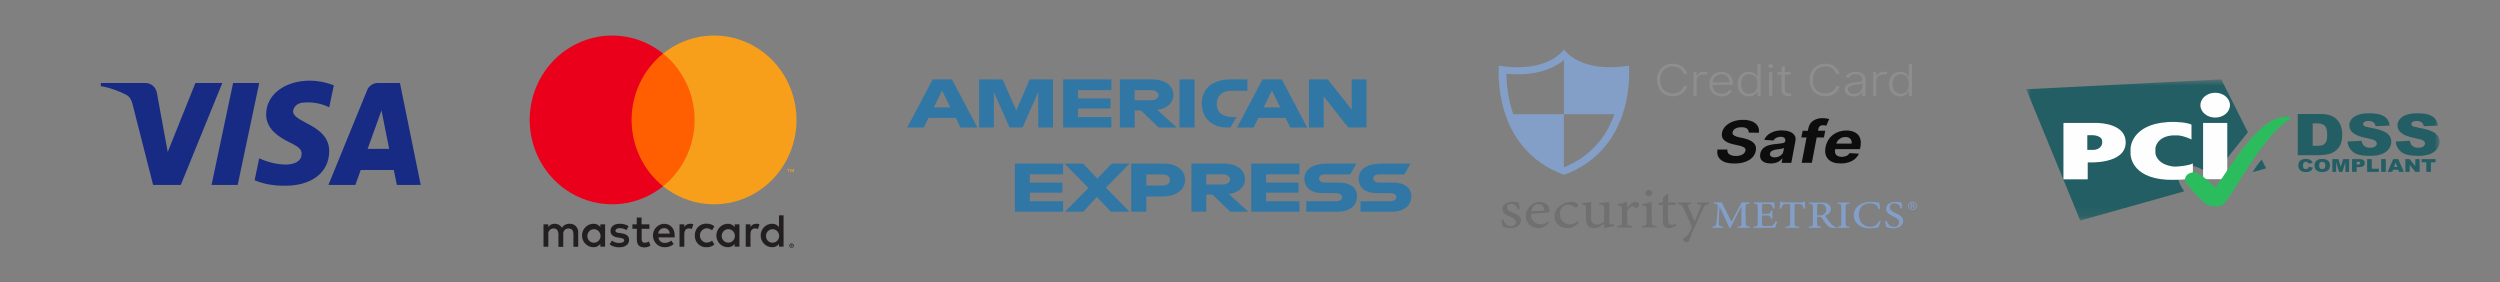 <svg width="248" height="28" viewBox="0 0 248 28" fill="none" xmlns="http://www.w3.org/2000/svg">
<rect x="0" y="0" width="248" height="28" fill="#808080" stroke="none"/>
<g clip-path="url(#clip0_87_121)">
<path d="M57.36 24.477V23.082C57.368 22.965 57.352 22.847 57.312 22.736C57.272 22.626 57.209 22.526 57.128 22.442C57.047 22.359 56.95 22.294 56.843 22.252C56.736 22.21 56.621 22.191 56.506 22.198C56.356 22.188 56.206 22.22 56.071 22.289C55.937 22.359 55.823 22.464 55.742 22.593C55.669 22.468 55.563 22.364 55.437 22.295C55.31 22.225 55.168 22.192 55.024 22.198C54.899 22.192 54.775 22.219 54.663 22.277C54.552 22.335 54.457 22.421 54.388 22.528V22.254H53.916V24.477H54.393V23.254C54.383 23.178 54.389 23.101 54.411 23.027C54.434 22.954 54.472 22.887 54.523 22.831C54.574 22.774 54.636 22.73 54.705 22.701C54.775 22.672 54.849 22.659 54.924 22.663C55.238 22.663 55.397 22.873 55.397 23.249V24.486H55.874V23.254C55.864 23.178 55.871 23.101 55.894 23.028C55.916 22.955 55.954 22.888 56.005 22.831C56.056 22.775 56.118 22.731 56.187 22.702C56.257 22.673 56.331 22.66 56.406 22.663C56.728 22.663 56.883 22.873 56.883 23.249V24.486L57.36 24.477ZM64.42 22.254H63.643V21.58H63.166V22.254H62.734V22.696H63.175V23.719C63.175 24.235 63.37 24.542 63.929 24.542C64.138 24.543 64.343 24.483 64.52 24.37L64.384 23.956C64.257 24.034 64.113 24.077 63.966 24.082C63.739 24.082 63.652 23.933 63.652 23.71V22.696H64.425L64.42 22.254ZM68.451 22.198C68.336 22.195 68.222 22.223 68.121 22.28C68.02 22.338 67.936 22.422 67.879 22.524V22.254H67.41V24.477H67.883V23.231C67.883 22.863 68.038 22.659 68.338 22.659C68.439 22.657 68.539 22.676 68.633 22.714L68.778 22.249C68.67 22.21 68.557 22.189 68.442 22.189L68.451 22.198ZM62.357 22.431C62.089 22.268 61.782 22.187 61.471 22.198C60.921 22.198 60.562 22.468 60.562 22.91C60.562 23.273 60.825 23.496 61.312 23.566L61.539 23.598C61.798 23.635 61.921 23.705 61.921 23.831C61.921 24.003 61.748 24.1 61.425 24.1C61.166 24.108 60.911 24.026 60.703 23.868L60.475 24.245C60.751 24.441 61.081 24.542 61.416 24.533C62.043 24.533 62.407 24.231 62.407 23.807C62.407 23.384 62.121 23.212 61.648 23.142L61.421 23.11C61.216 23.082 61.053 23.04 61.053 22.891C61.053 22.742 61.207 22.631 61.466 22.631C61.706 22.634 61.94 22.699 62.148 22.822L62.357 22.431ZM75.016 22.198C74.9 22.195 74.786 22.223 74.686 22.28C74.585 22.338 74.501 22.422 74.443 22.524V22.254H73.975V24.477H74.448V23.231C74.448 22.863 74.602 22.659 74.902 22.659C75.003 22.657 75.103 22.676 75.197 22.714L75.343 22.249C75.235 22.21 75.121 22.189 75.007 22.189L75.016 22.198ZM68.926 23.361C68.92 23.517 68.947 23.673 69.003 23.818C69.06 23.963 69.145 24.095 69.254 24.204C69.364 24.314 69.494 24.399 69.637 24.454C69.78 24.509 69.932 24.532 70.085 24.524C70.369 24.538 70.648 24.444 70.867 24.259L70.639 23.868C70.476 23.995 70.277 24.066 70.071 24.068C69.897 24.053 69.734 23.972 69.615 23.84C69.496 23.708 69.43 23.536 69.43 23.356C69.43 23.177 69.496 23.004 69.615 22.872C69.734 22.74 69.897 22.659 70.071 22.645C70.277 22.647 70.476 22.717 70.639 22.845L70.867 22.454C70.648 22.269 70.369 22.174 70.085 22.189C69.932 22.18 69.78 22.204 69.637 22.259C69.494 22.314 69.364 22.399 69.254 22.508C69.145 22.618 69.06 22.749 69.003 22.894C68.947 23.04 68.92 23.195 68.926 23.352V23.361ZM73.352 23.361V22.254H72.88V22.524C72.799 22.418 72.696 22.334 72.577 22.277C72.459 22.22 72.329 22.193 72.198 22.198C71.897 22.198 71.608 22.321 71.395 22.539C71.182 22.757 71.062 23.052 71.062 23.361C71.062 23.669 71.182 23.965 71.395 24.183C71.608 24.401 71.897 24.524 72.198 24.524C72.329 24.529 72.459 24.502 72.577 24.445C72.696 24.388 72.799 24.304 72.88 24.198V24.468H73.352V23.361ZM71.594 23.361C71.601 23.23 71.646 23.104 71.722 22.999C71.799 22.894 71.904 22.814 72.024 22.769C72.144 22.724 72.275 22.716 72.4 22.746C72.524 22.776 72.638 22.843 72.726 22.938C72.814 23.033 72.873 23.153 72.896 23.282C72.918 23.411 72.903 23.544 72.853 23.664C72.803 23.785 72.719 23.888 72.612 23.96C72.506 24.033 72.381 24.072 72.253 24.072C72.163 24.074 72.073 24.056 71.991 24.02C71.908 23.984 71.833 23.931 71.771 23.864C71.709 23.797 71.662 23.718 71.631 23.631C71.6 23.545 71.588 23.453 71.594 23.361ZM65.89 22.198C65.589 22.203 65.302 22.329 65.092 22.55C64.882 22.771 64.766 23.069 64.77 23.377C64.774 23.686 64.898 23.98 65.114 24.195C65.33 24.41 65.621 24.528 65.922 24.524C66.249 24.541 66.57 24.433 66.824 24.221L66.597 23.863C66.418 24.011 66.195 24.092 65.965 24.096C65.809 24.11 65.654 24.06 65.532 23.959C65.411 23.857 65.333 23.711 65.315 23.552H66.929C66.929 23.491 66.929 23.431 66.929 23.366C66.929 22.668 66.506 22.203 65.897 22.203L65.89 22.198ZM65.89 22.631C65.961 22.629 66.031 22.642 66.097 22.668C66.163 22.695 66.223 22.734 66.274 22.784C66.326 22.834 66.366 22.894 66.395 22.96C66.423 23.026 66.439 23.098 66.44 23.17H65.304C65.312 23.021 65.377 22.881 65.485 22.78C65.593 22.679 65.735 22.626 65.881 22.631H65.89ZM77.731 23.366V21.361H77.277V22.524C77.196 22.418 77.093 22.334 76.974 22.277C76.856 22.22 76.726 22.193 76.595 22.198C76.293 22.198 76.005 22.321 75.791 22.539C75.578 22.757 75.459 23.052 75.459 23.361C75.459 23.669 75.578 23.965 75.791 24.183C76.005 24.401 76.293 24.524 76.595 24.524C76.726 24.529 76.856 24.502 76.974 24.445C77.093 24.388 77.196 24.304 77.277 24.198V24.468H77.731V23.366ZM78.519 24.154C78.549 24.154 78.578 24.159 78.606 24.17C78.632 24.181 78.656 24.197 78.676 24.217C78.696 24.237 78.712 24.26 78.724 24.286C78.736 24.314 78.741 24.343 78.741 24.372C78.741 24.402 78.736 24.431 78.724 24.459C78.712 24.485 78.696 24.508 78.676 24.528C78.656 24.548 78.632 24.564 78.606 24.575C78.579 24.587 78.549 24.593 78.519 24.593C78.476 24.593 78.434 24.58 78.398 24.556C78.362 24.532 78.333 24.498 78.315 24.459C78.304 24.431 78.298 24.402 78.298 24.372C78.298 24.343 78.304 24.314 78.315 24.286C78.327 24.26 78.343 24.237 78.363 24.217C78.383 24.197 78.407 24.181 78.433 24.17C78.463 24.158 78.494 24.153 78.526 24.154H78.519ZM78.519 24.547C78.542 24.547 78.565 24.542 78.585 24.533C78.605 24.524 78.623 24.511 78.638 24.496C78.666 24.464 78.682 24.422 78.682 24.379C78.682 24.336 78.666 24.295 78.638 24.263C78.623 24.247 78.605 24.235 78.585 24.226C78.564 24.217 78.542 24.212 78.519 24.212C78.497 24.212 78.474 24.217 78.454 24.226C78.433 24.235 78.415 24.247 78.399 24.263C78.371 24.295 78.355 24.336 78.355 24.379C78.355 24.422 78.371 24.464 78.399 24.496C78.415 24.512 78.433 24.524 78.454 24.533C78.477 24.543 78.501 24.548 78.526 24.547H78.519ZM78.533 24.27C78.554 24.269 78.575 24.276 78.592 24.289C78.599 24.295 78.605 24.302 78.608 24.311C78.612 24.319 78.613 24.328 78.613 24.338C78.613 24.345 78.612 24.353 78.609 24.36C78.606 24.367 78.602 24.374 78.597 24.379C78.584 24.392 78.567 24.399 78.549 24.4L78.615 24.477H78.563L78.501 24.4H78.481V24.477H78.438V24.273L78.533 24.27ZM78.483 24.31V24.366H78.533C78.542 24.368 78.552 24.368 78.56 24.366C78.562 24.362 78.563 24.359 78.563 24.355C78.563 24.351 78.562 24.348 78.56 24.345C78.562 24.341 78.563 24.338 78.563 24.334C78.563 24.331 78.562 24.327 78.56 24.324C78.552 24.321 78.542 24.321 78.533 24.324L78.483 24.31ZM75.984 23.366C75.991 23.235 76.036 23.109 76.112 23.004C76.189 22.899 76.294 22.819 76.414 22.774C76.534 22.729 76.665 22.721 76.79 22.751C76.914 22.781 77.028 22.848 77.116 22.943C77.204 23.038 77.263 23.157 77.285 23.286C77.308 23.416 77.293 23.548 77.243 23.669C77.193 23.79 77.109 23.892 77.002 23.965C76.896 24.037 76.771 24.076 76.643 24.077C76.553 24.078 76.463 24.06 76.38 24.025C76.298 23.989 76.223 23.936 76.161 23.869C76.099 23.802 76.051 23.723 76.021 23.636C75.99 23.549 75.978 23.457 75.984 23.366ZM60.026 23.366V22.254H59.553V22.524C59.473 22.418 59.369 22.334 59.251 22.277C59.132 22.22 59.002 22.193 58.871 22.198C58.57 22.198 58.281 22.321 58.068 22.539C57.855 22.757 57.735 23.052 57.735 23.361C57.735 23.669 57.855 23.965 58.068 24.183C58.281 24.401 58.57 24.524 58.871 24.524C59.002 24.529 59.132 24.502 59.251 24.445C59.369 24.388 59.473 24.304 59.553 24.198V24.468H60.026V23.366ZM58.267 23.366C58.275 23.235 58.319 23.109 58.396 23.004C58.472 22.899 58.577 22.819 58.697 22.774C58.818 22.729 58.948 22.721 59.073 22.751C59.198 22.781 59.311 22.848 59.399 22.943C59.487 23.038 59.546 23.157 59.569 23.286C59.591 23.416 59.577 23.548 59.526 23.669C59.476 23.79 59.392 23.892 59.286 23.965C59.179 24.037 59.054 24.076 58.926 24.077C58.836 24.079 58.746 24.061 58.662 24.026C58.579 23.991 58.504 23.938 58.441 23.871C58.379 23.804 58.331 23.724 58.3 23.637C58.269 23.55 58.256 23.458 58.262 23.366H58.267Z" fill="#231F20"/>
<path d="M69.358 5.313H62.2V18.477H69.358V5.313Z" fill="#FF5F00"/>
<path d="M62.655 11.897C62.653 10.629 62.934 9.377 63.475 8.237C64.017 7.096 64.805 6.097 65.779 5.314C64.572 4.343 63.123 3.74 61.597 3.572C60.071 3.405 58.53 3.68 57.149 4.366C55.769 5.053 54.605 6.123 53.791 7.454C52.976 8.786 52.544 10.325 52.544 11.896C52.544 13.466 52.976 15.005 53.791 16.337C54.605 17.668 55.769 18.738 57.149 19.425C58.53 20.112 60.071 20.387 61.597 20.219C63.123 20.052 64.572 19.448 65.779 18.478C64.805 17.695 64.017 16.696 63.476 15.556C62.935 14.416 62.654 13.164 62.655 11.897Z" fill="#EB001B"/>
<path d="M79.015 11.897C79.015 13.467 78.583 15.007 77.769 16.338C76.954 17.67 75.79 18.74 74.409 19.426C73.029 20.113 71.487 20.388 69.961 20.22C68.435 20.052 66.986 19.448 65.779 18.477C66.753 17.694 67.54 16.695 68.082 15.554C68.623 14.414 68.905 13.163 68.905 11.895C68.905 10.628 68.623 9.377 68.082 8.236C67.54 7.096 66.753 6.097 65.779 5.313C66.986 4.343 68.435 3.739 69.961 3.571C71.487 3.403 73.029 3.678 74.409 4.365C75.79 5.051 76.954 6.121 77.769 7.453C78.583 8.784 79.015 10.323 79.015 11.894V11.897Z" fill="#F79E1B"/>
<path d="M78.233 17.082V16.812H78.34V16.757H78.069V16.812H78.185V17.082H78.233ZM78.758 17.082V16.757H78.676L78.581 16.989L78.485 16.757H78.412V17.082H78.472V16.838L78.56 17.049H78.621L78.71 16.838V17.084L78.758 17.082Z" fill="#F79E1B"/>
</g>
<g clip-path="url(#clip1_87_121)">
<mask id="mask0_87_121" style="mask-type:alpha" maskUnits="userSpaceOnUse" x="89" y="0" width="52" height="28">
<path d="M136 0H94C91.239 0 89 1.959 89 4.375V23.625C89 26.041 91.239 28 94 28H136C138.761 28 141 26.041 141 23.625V4.375C141 1.959 138.761 0 136 0Z" fill="white"/>
</mask>
<g mask="url(#mask0_87_121)">
<path d="M91.642 12.648H90.862H90L90.718 11.29L92.522 7.876L94.434 7.876L96.954 12.648H95.276L94.813 11.693H92.108L91.642 12.648ZM92.628 10.656H94.28L93.455 8.987L92.628 10.656ZM104.458 12.647V7.875H102.143L100.819 10.959L99.461 7.882L97.128 7.875V12.647H98.594V9.131L100.152 12.647H101.438L102.992 9.131V12.647H104.458ZM110.246 8.943V7.875H105.461V12.647H110.246V11.611H106.943V10.764H110.168V9.759H106.943V8.943H110.246ZM114.798 10.89L116.727 12.648H114.935L113.178 10.953H112.56V12.648H111.094V7.876L114.357 7.876C115.438 7.876 116.406 8.42 116.406 9.424C116.406 10.283 115.59 10.836 114.798 10.89ZM114.931 9.446C114.931 9.199 114.638 8.943 114.236 8.943H112.56V9.948H114.258C114.552 9.948 114.931 9.763 114.931 9.446ZM117.005 7.875V12.647H118.502V7.875H117.005ZM119.216 10.281C119.216 11.645 120.165 12.647 121.728 12.647H122.051L122.669 11.605H122.283C121.349 11.605 120.701 11.217 120.701 10.293C120.701 9.514 121.268 9.005 122.069 9.005H123.749V7.875H122.129C120.154 7.875 119.216 8.883 119.216 10.281ZM122.719 12.648L125.242 7.876L127.154 7.876L129.674 12.648H127.995L127.532 11.693H124.827L124.361 12.648H122.719ZM125.348 10.656H126.999L126.175 8.987L125.348 10.656ZM133.751 12.647H135.555V7.875H134.089V10.873L131.709 7.875H129.845V12.647H131.311V9.57L133.751 12.647ZM105.461 17.294V16.227H100.677V20.999H105.461V19.963H102.159V19.115H105.384V18.111H102.159V17.294H105.461ZM128.903 17.294V16.227H124.119V20.999H128.903V19.963H125.601V19.115H128.811V18.111H125.601V17.294H128.903ZM110.284 16.227L108.859 17.72L107.439 16.227H105.592L107.976 18.642L105.647 20.999H107.468L108.813 19.529L110.192 20.999H112.039L109.705 18.613L112.059 16.227H110.284ZM115.451 16.228C116.78 16.228 117.557 16.924 117.557 17.833C117.557 18.929 116.567 19.493 115.261 19.493H113.718V21H112.213V16.228H115.451ZM115.343 17.307H113.718V18.406H115.338C115.766 18.406 116.066 18.175 116.066 17.856C116.066 17.517 115.765 17.307 115.343 17.307ZM121.897 19.241L123.826 20.999H122.034L120.277 19.304H119.659V20.999H118.193V16.227H121.456C122.537 16.227 123.505 16.771 123.505 17.775C123.505 18.634 122.689 19.187 121.897 19.241ZM122.03 17.797C122.03 17.55 121.737 17.294 121.335 17.294H119.659V18.299H121.357C121.651 18.299 122.03 18.114 122.03 17.797ZM132.516 19.963H129.582V20.999H132.707C133.998 20.999 134.619 20.315 134.619 19.48C134.619 18.704 134.062 18.111 132.777 18.111H131.388C131.027 18.111 130.848 17.892 130.848 17.695C130.848 17.502 130.993 17.301 131.465 17.301H133.934L134.552 16.227H131.697C129.984 16.227 129.396 16.965 129.396 17.73C129.396 18.588 130.038 19.159 131.191 19.159H132.516C132.951 19.159 133.139 19.362 133.139 19.563C133.139 19.772 132.951 19.963 132.516 19.963ZM139.876 18.905C139.649 18.43 139.099 18.111 138.158 18.111H137.777H136.769C136.408 18.111 136.229 17.892 136.229 17.695C136.229 17.502 136.374 17.301 136.846 17.301H138.414H139.315L139.876 16.325L139.932 16.227H139.876H139.258H137.077C135.365 16.227 134.777 16.965 134.777 17.73C134.777 18.588 135.419 19.159 136.571 19.159H137.897C137.905 19.159 137.911 19.16 137.918 19.161C138.337 19.167 138.52 19.366 138.52 19.563C138.52 19.634 138.496 19.702 138.45 19.762C138.361 19.879 138.184 19.963 137.897 19.963H134.963V20.999H138.088C138.591 20.999 138.992 20.894 139.294 20.718C139.568 20.558 139.762 20.339 139.876 20.084C139.958 19.898 140 19.695 140 19.48C140 19.273 139.959 19.079 139.876 18.905Z" fill="#3077A5"/>
</g>
</g>
<path d="M150.577 20.766C150.458 20.435 150.291 20.209 149.904 20.209C149.683 20.201 149.507 20.354 149.498 20.548C149.498 20.556 149.498 20.572 149.498 20.58C149.498 20.822 149.683 20.935 150.052 21.081C150.605 21.315 150.882 21.484 150.882 21.855C150.882 22.372 150.338 22.638 149.83 22.638C149.563 22.638 149.295 22.582 149.065 22.477C149.037 22.316 148.973 22.001 148.945 21.815L149.129 21.783C149.249 22.146 149.471 22.437 149.923 22.437C150.162 22.445 150.365 22.291 150.375 22.081C150.375 22.073 150.375 22.065 150.375 22.057C150.375 21.807 150.199 21.67 149.858 21.525C149.406 21.331 149.037 21.153 149.037 20.742C149.037 20.33 149.434 20.015 150.042 20.015C150.255 20.023 150.458 20.048 150.66 20.088C150.679 20.225 150.725 20.58 150.753 20.718L150.577 20.766Z" fill="#707070"/>
<path d="M153.694 22.09C153.279 22.542 152.827 22.639 152.624 22.639C151.84 22.639 151.361 22.073 151.361 21.42C151.352 21.057 151.499 20.701 151.776 20.435C152.016 20.185 152.366 20.032 152.735 20.024C153.279 20.032 153.722 20.419 153.722 20.903C153.713 21.016 153.694 21.065 153.593 21.089C153.464 21.113 152.634 21.162 151.868 21.186C151.85 21.944 152.375 22.251 152.837 22.251C153.122 22.243 153.39 22.138 153.584 21.96L153.694 22.09ZM152.588 20.233C152.292 20.233 151.997 20.476 151.905 20.936C152.265 20.936 152.624 20.936 153.012 20.919C153.132 20.919 153.169 20.887 153.169 20.806C153.178 20.508 152.947 20.241 152.588 20.233Z" fill="#707070"/>
<path d="M156.62 22.065C156.334 22.396 155.9 22.638 155.513 22.638C154.692 22.638 154.203 22.057 154.203 21.452C154.203 21.008 154.424 20.637 154.858 20.346C155.135 20.152 155.485 20.039 155.845 20.023C156.057 20.015 156.269 20.064 156.444 20.177C156.509 20.209 156.555 20.273 156.546 20.338C156.537 20.459 156.444 20.556 156.315 20.596C156.288 20.596 156.26 20.588 156.195 20.54C156.02 20.395 155.79 20.306 155.541 20.306C155.116 20.306 154.738 20.62 154.738 21.21C154.729 21.992 155.347 22.259 155.725 22.259C155.993 22.259 156.214 22.194 156.509 21.944L156.62 22.065Z" fill="#707070"/>
<path d="M160.114 22.445C159.782 22.493 159.45 22.558 159.127 22.639V22.203C158.777 22.453 158.491 22.639 158.14 22.639C157.707 22.639 157.329 22.404 157.329 21.791V20.694C157.329 20.387 157.273 20.355 157.117 20.322L156.932 20.29V20.145C157.246 20.128 157.55 20.088 157.855 20.04C157.836 20.217 157.836 20.492 157.836 20.863V21.63C157.836 22.13 158.131 22.267 158.426 22.267C158.694 22.259 158.943 22.162 159.127 21.993V20.677C159.127 20.371 159.054 20.33 158.832 20.306L158.629 20.282V20.137C158.971 20.12 159.312 20.088 159.644 20.032V21.928C159.644 22.211 159.699 22.251 159.939 22.259L160.124 22.267L160.114 22.445Z" fill="#707070"/>
<path d="M161.933 22.573H160.448V22.412C160.854 22.38 160.891 22.347 160.891 21.984V20.814C160.891 20.443 160.863 20.427 160.494 20.386V20.241C160.808 20.201 161.112 20.12 161.407 20.007V20.628C161.628 20.338 161.905 20.023 162.228 20.023C162.468 20.023 162.606 20.152 162.606 20.297C162.597 20.427 162.514 20.548 162.385 20.612C162.329 20.644 162.265 20.644 162.219 20.604C162.117 20.515 162.043 20.459 161.933 20.459C161.794 20.459 161.555 20.636 161.416 20.919V21.984C161.416 22.355 161.453 22.388 161.942 22.42L161.933 22.573Z" fill="#707070"/>
<path d="M162.892 22.574V22.412C163.298 22.38 163.344 22.348 163.344 21.968V20.806C163.344 20.459 163.325 20.435 162.938 20.378V20.241C163.252 20.193 163.556 20.12 163.851 20.015V21.968C163.851 22.356 163.897 22.38 164.312 22.412V22.574H162.892ZM163.565 19.458C163.381 19.45 163.233 19.321 163.224 19.16C163.224 18.99 163.371 18.853 163.565 18.845H163.574C163.759 18.845 163.906 18.982 163.906 19.144V19.152C163.897 19.321 163.75 19.458 163.565 19.458Z" fill="#707070"/>
<path d="M165.872 22.566C165.789 22.606 165.696 22.63 165.595 22.638C165.18 22.638 164.958 22.42 164.958 21.968V20.322H164.516L164.488 20.249L164.663 20.088H164.958V19.612C165.078 19.499 165.272 19.353 165.392 19.241L165.493 19.248C165.484 19.483 165.475 19.813 165.475 20.088H166.213C166.268 20.16 166.25 20.265 166.176 20.322H165.475V21.767C165.475 22.227 165.678 22.307 165.853 22.307C165.992 22.299 166.121 22.275 166.25 22.218L166.305 22.364L165.872 22.566Z" fill="#707070"/>
<path d="M169.542 20.241C169.21 20.29 169.136 20.33 168.97 20.653C168.804 20.976 168.638 21.355 168.195 22.34C167.946 22.848 167.734 23.365 167.549 23.889C167.513 24.01 167.439 24.035 167.356 24.035C167.153 24.035 166.959 23.905 166.959 23.76C166.959 23.687 167.005 23.639 167.097 23.566C167.273 23.453 167.42 23.316 167.531 23.147C167.669 22.913 167.762 22.711 167.798 22.638C167.826 22.566 167.826 22.477 167.789 22.404C167.54 21.759 167.19 21.064 166.996 20.661C166.848 20.346 166.793 20.282 166.443 20.241V20.088H167.743V20.241C167.448 20.282 167.411 20.338 167.494 20.548L168.121 21.936C168.306 21.549 168.564 20.919 168.693 20.564C168.767 20.346 168.73 20.29 168.352 20.241V20.088H169.533L169.542 20.241Z" fill="#707070"/>
<path d="M173.472 13.155C173.491 13.002 173.426 12.856 173.297 12.759C173.177 12.662 172.993 12.622 172.744 12.622C172.532 12.614 172.319 12.662 172.144 12.759C172.006 12.832 171.914 12.961 171.877 13.098C171.831 13.227 171.895 13.373 172.034 13.445C172.19 13.534 172.366 13.591 172.541 13.623L172.956 13.712C173.205 13.76 173.436 13.841 173.657 13.954C173.841 14.051 173.998 14.188 174.1 14.357C174.201 14.543 174.22 14.753 174.173 14.955C174.109 15.326 173.869 15.665 173.509 15.875C173.14 16.101 172.661 16.222 172.061 16.222C171.462 16.222 171.019 16.109 170.724 15.867C170.419 15.633 170.299 15.286 170.373 14.834H171.36C171.333 15.043 171.397 15.205 171.554 15.31C171.738 15.423 171.96 15.479 172.19 15.471C172.421 15.479 172.642 15.431 172.845 15.326C173.002 15.245 173.113 15.108 173.15 14.947C173.186 14.818 173.122 14.688 173.002 14.616C172.827 14.519 172.633 14.454 172.43 14.422L171.923 14.309C171.535 14.22 171.24 14.091 171.037 13.905C170.834 13.72 170.761 13.478 170.825 13.163C170.871 12.913 171 12.679 171.194 12.493C171.397 12.299 171.646 12.146 171.932 12.049C172.246 11.936 172.569 11.888 172.91 11.888C173.223 11.88 173.537 11.936 173.823 12.049C174.054 12.146 174.247 12.299 174.367 12.501C174.487 12.711 174.524 12.945 174.469 13.171L173.472 13.155Z" fill="#0D0D0D"/>
<path d="M175.639 16.214C175.298 16.214 175.021 16.133 174.828 15.972C174.625 15.81 174.56 15.576 174.616 15.261C174.643 15.052 174.754 14.858 174.911 14.704C175.068 14.567 175.261 14.462 175.473 14.406C175.695 14.341 175.935 14.301 176.165 14.285C176.396 14.269 176.626 14.236 176.857 14.196C176.977 14.18 177.078 14.107 177.097 14.002V13.986C177.124 13.881 177.097 13.768 177.014 13.679C176.912 13.599 176.783 13.558 176.645 13.575C176.488 13.566 176.331 13.607 176.193 13.679C176.073 13.744 175.981 13.833 175.925 13.938L175.012 13.873C175.132 13.583 175.363 13.341 175.658 13.187C175.999 13.009 176.377 12.921 176.774 12.937C177.023 12.937 177.272 12.969 177.503 13.05C177.706 13.114 177.881 13.236 178.001 13.397C178.121 13.558 178.148 13.76 178.102 14.01L177.696 16.157H176.737L176.82 15.721H176.792C176.672 15.875 176.516 15.996 176.331 16.085C176.119 16.173 175.879 16.222 175.639 16.214ZM176.045 15.608C176.257 15.608 176.46 15.552 176.617 15.439C176.774 15.334 176.875 15.189 176.912 15.019L176.977 14.68C176.912 14.713 176.848 14.729 176.783 14.745C176.7 14.761 176.608 14.777 176.506 14.793L176.248 14.825C176.091 14.842 175.935 14.882 175.796 14.955C175.676 15.011 175.603 15.116 175.584 15.237C175.556 15.334 175.593 15.439 175.686 15.511C175.787 15.584 175.916 15.616 176.045 15.608Z" fill="#0D0D0D"/>
<path d="M181.063 12.977L180.934 13.639H180.215L179.735 16.149H178.73L179.209 13.639H178.693L178.822 12.977H179.338L179.384 12.752C179.449 12.405 179.606 12.146 179.864 11.977C180.122 11.807 180.436 11.719 180.768 11.719C180.906 11.719 181.045 11.727 181.183 11.751C181.275 11.767 181.367 11.783 181.46 11.807L181.165 12.469C181.118 12.453 181.072 12.445 181.026 12.437C180.971 12.429 180.916 12.421 180.851 12.421C180.731 12.413 180.62 12.445 180.528 12.509C180.454 12.582 180.408 12.663 180.39 12.76L180.353 12.97H181.063V12.977Z" fill="#0D0D0D"/>
<path d="M182.583 16.214C182.02 16.214 181.614 16.069 181.347 15.778C181.079 15.487 180.996 15.084 181.098 14.584C181.153 14.277 181.282 13.986 181.476 13.728C181.66 13.486 181.909 13.292 182.195 13.155C182.491 13.018 182.823 12.945 183.164 12.945C183.45 12.937 183.736 13.002 183.994 13.123C184.234 13.244 184.409 13.429 184.501 13.655C184.603 13.898 184.621 14.196 184.557 14.551L184.511 14.793H182.048V14.818C182.002 15.068 182.039 15.253 182.158 15.374C182.278 15.495 182.472 15.56 182.721 15.56C182.878 15.56 183.035 15.528 183.173 15.463C183.311 15.399 183.413 15.302 183.487 15.189L184.409 15.245C184.28 15.536 184.04 15.786 183.736 15.956C183.394 16.133 182.989 16.23 182.583 16.214ZM182.158 14.245H183.671C183.717 14.083 183.671 13.914 183.56 13.776C183.441 13.647 183.256 13.583 183.062 13.591C182.924 13.591 182.776 13.623 182.657 13.68C182.527 13.736 182.426 13.825 182.334 13.922C182.251 14.018 182.195 14.132 182.158 14.245Z" fill="#0D0D0D"/>
<path d="M167.355 7.352H167.023C166.995 7.215 166.922 7.077 166.82 6.965C166.719 6.852 166.59 6.755 166.442 6.69C166.073 6.537 165.649 6.561 165.307 6.747C165.114 6.86 164.957 7.013 164.855 7.199C164.736 7.433 164.68 7.683 164.689 7.933C164.68 8.183 164.736 8.441 164.855 8.667C164.948 8.853 165.104 9.015 165.307 9.119C165.649 9.305 166.073 9.321 166.442 9.176C166.59 9.111 166.719 9.023 166.82 8.91C166.922 8.797 166.986 8.667 167.023 8.522H167.355C167.318 8.708 167.235 8.885 167.106 9.047C166.977 9.2 166.811 9.329 166.617 9.418C166.138 9.62 165.584 9.596 165.132 9.353C164.892 9.216 164.699 9.023 164.579 8.789C164.44 8.522 164.376 8.232 164.376 7.933C164.367 7.634 164.431 7.344 164.579 7.077C164.699 6.843 164.892 6.65 165.132 6.513C165.584 6.27 166.147 6.246 166.617 6.448C166.811 6.537 166.977 6.666 167.106 6.819C167.226 6.981 167.318 7.158 167.355 7.352Z" fill="#8E8E8E"/>
<path d="M167.994 9.515V7.15H168.299V7.513H168.317C168.372 7.392 168.474 7.295 168.603 7.223C168.741 7.15 168.898 7.11 169.055 7.11C169.119 7.11 169.175 7.118 169.239 7.126C169.295 7.134 169.341 7.158 169.387 7.183L169.276 7.417C169.193 7.384 169.11 7.376 169.027 7.376C168.898 7.376 168.769 7.4 168.649 7.457C168.428 7.562 168.289 7.764 168.299 7.982V9.507H167.994V9.515Z" fill="#8E8E8E"/>
<path d="M170.796 9.564C170.565 9.572 170.335 9.515 170.141 9.41C169.957 9.305 169.809 9.16 169.717 8.983C169.615 8.781 169.56 8.571 169.569 8.353C169.56 8.135 169.615 7.917 169.717 7.715C169.809 7.538 169.947 7.393 170.132 7.28C170.316 7.175 170.528 7.118 170.75 7.118C170.944 7.118 171.137 7.159 171.303 7.239C171.488 7.328 171.626 7.457 171.728 7.619C171.847 7.82 171.903 8.046 171.894 8.272V8.409H169.883C169.874 8.644 169.966 8.878 170.141 9.063C170.307 9.225 170.547 9.313 170.796 9.305C170.962 9.313 171.128 9.273 171.266 9.192C171.377 9.128 171.469 9.031 171.525 8.918L171.82 8.999C171.746 9.16 171.626 9.289 171.46 9.386C171.276 9.515 171.036 9.572 170.796 9.564ZM169.883 8.175H171.571C171.571 8.03 171.534 7.893 171.469 7.764C171.405 7.643 171.303 7.546 171.183 7.473C171.054 7.401 170.907 7.36 170.759 7.368C170.602 7.368 170.455 7.409 170.326 7.481C170.196 7.554 170.095 7.659 170.021 7.772C169.938 7.893 169.892 8.03 169.883 8.175Z" fill="#8E8E8E"/>
<path d="M173.488 9.563C173.285 9.563 173.082 9.515 172.907 9.41C172.732 9.305 172.603 9.152 172.52 8.982C172.418 8.78 172.372 8.554 172.381 8.337C172.372 8.119 172.427 7.901 172.52 7.699C172.603 7.529 172.741 7.376 172.907 7.271C173.082 7.166 173.285 7.118 173.488 7.118C173.626 7.118 173.774 7.142 173.903 7.199C174.005 7.247 174.097 7.312 174.161 7.384C174.226 7.449 174.272 7.521 174.309 7.602H174.337V6.367H174.65V9.515H174.346V9.079H174.309C174.272 9.16 174.217 9.232 174.152 9.297C174.078 9.378 173.986 9.442 173.885 9.483C173.774 9.539 173.626 9.563 173.488 9.563ZM173.525 9.313C173.682 9.313 173.839 9.273 173.968 9.184C174.097 9.095 174.198 8.974 174.254 8.837C174.318 8.676 174.355 8.506 174.355 8.329C174.355 8.159 174.327 7.99 174.263 7.828C174.208 7.691 174.106 7.578 173.986 7.489C173.719 7.32 173.35 7.32 173.082 7.489C172.953 7.578 172.861 7.699 172.806 7.836C172.741 7.99 172.713 8.159 172.713 8.329C172.713 8.498 172.741 8.667 172.806 8.829C172.861 8.966 172.962 9.087 173.091 9.176C173.202 9.265 173.359 9.313 173.525 9.313Z" fill="#8E8E8E"/>
<path d="M175.647 6.747C175.582 6.747 175.527 6.731 175.481 6.691C175.435 6.658 175.407 6.602 175.407 6.553C175.407 6.497 175.435 6.449 175.481 6.416C175.527 6.376 175.582 6.36 175.647 6.36C175.712 6.36 175.767 6.376 175.813 6.416C175.859 6.449 175.887 6.505 175.887 6.553C175.887 6.61 175.859 6.658 175.813 6.691C175.776 6.731 175.712 6.747 175.647 6.747ZM175.49 9.515V7.151H175.804V9.515H175.49Z" fill="#8E8E8E"/>
<path d="M177.63 7.151V7.393H177.058V8.894C177.058 9.039 177.104 9.144 177.178 9.2C177.261 9.257 177.363 9.281 177.464 9.281C177.501 9.281 177.538 9.281 177.565 9.273C177.593 9.273 177.621 9.265 177.639 9.257L177.704 9.507C177.667 9.515 177.63 9.531 177.593 9.531C177.427 9.564 177.252 9.539 177.095 9.475C176.864 9.378 176.717 9.176 176.735 8.95V7.393H176.33V7.151H176.735V6.586H177.049V7.151H177.63Z" fill="#8E8E8E"/>
<path d="M182.493 7.352H182.161C182.134 7.215 182.06 7.078 181.958 6.965C181.857 6.852 181.728 6.755 181.58 6.69C181.211 6.537 180.787 6.561 180.446 6.747C180.252 6.86 180.095 7.013 179.994 7.199C179.874 7.433 179.818 7.683 179.828 7.933C179.818 8.183 179.874 8.442 179.994 8.668C180.086 8.853 180.243 9.015 180.446 9.12C180.787 9.305 181.211 9.321 181.58 9.176C181.728 9.112 181.857 9.023 181.958 8.91C182.06 8.797 182.124 8.668 182.161 8.522H182.493C182.456 8.708 182.373 8.886 182.244 9.047C182.115 9.2 181.949 9.329 181.755 9.418C181.276 9.62 180.722 9.596 180.27 9.354C180.031 9.216 179.837 9.023 179.717 8.789C179.579 8.522 179.514 8.232 179.514 7.933C179.505 7.635 179.569 7.344 179.717 7.078C179.837 6.844 180.031 6.65 180.27 6.513C180.722 6.271 181.285 6.246 181.755 6.448C181.949 6.537 182.115 6.666 182.244 6.828C182.373 6.981 182.456 7.158 182.493 7.352Z" fill="#8E8E8E"/>
<path d="M183.885 9.564C183.728 9.564 183.58 9.54 183.442 9.483C183.313 9.427 183.202 9.346 183.119 9.241C183.036 9.128 182.99 8.991 182.999 8.853C182.99 8.716 183.036 8.587 183.129 8.482C183.23 8.385 183.359 8.313 183.497 8.272C183.673 8.224 183.857 8.184 184.032 8.167C184.263 8.143 184.438 8.119 184.558 8.103C184.678 8.087 184.743 8.03 184.743 7.942V7.877C184.752 7.732 184.687 7.594 184.577 7.498C184.448 7.401 184.272 7.352 184.106 7.36C183.94 7.352 183.774 7.393 183.636 7.473C183.525 7.538 183.433 7.627 183.378 7.74L183.082 7.643C183.138 7.522 183.221 7.417 183.331 7.336C183.433 7.264 183.562 7.207 183.691 7.167C183.82 7.134 183.959 7.118 184.097 7.118C184.208 7.118 184.309 7.134 184.42 7.151C184.531 7.175 184.641 7.215 184.733 7.272C184.835 7.336 184.918 7.417 184.964 7.514C185.029 7.635 185.056 7.772 185.056 7.909V9.515H184.743V9.144H184.724C184.65 9.257 184.558 9.362 184.429 9.435C184.272 9.523 184.079 9.572 183.885 9.564ZM183.931 9.314C184.079 9.314 184.235 9.281 184.365 9.217C184.484 9.152 184.577 9.063 184.65 8.958C184.715 8.845 184.752 8.724 184.752 8.603V8.264C184.706 8.297 184.641 8.321 184.577 8.329C184.494 8.345 184.401 8.361 184.3 8.377L184.042 8.41C183.857 8.426 183.673 8.474 183.516 8.547C183.387 8.611 183.313 8.732 183.322 8.862C183.313 8.991 183.378 9.112 183.497 9.192C183.617 9.281 183.774 9.322 183.931 9.314Z" fill="#8E8E8E"/>
<path d="M185.823 9.515V7.15H186.127V7.514H186.145C186.201 7.393 186.302 7.296 186.431 7.223C186.57 7.15 186.727 7.11 186.883 7.11C186.948 7.11 187.003 7.118 187.068 7.126C187.123 7.134 187.169 7.159 187.215 7.183L187.105 7.417C187.022 7.385 186.939 7.376 186.856 7.376C186.727 7.376 186.597 7.401 186.477 7.457C186.256 7.562 186.118 7.764 186.127 7.982V9.507H185.823V9.515Z" fill="#8E8E8E"/>
<path d="M188.505 9.563C188.302 9.563 188.099 9.515 187.924 9.41C187.749 9.305 187.619 9.152 187.536 8.982C187.435 8.78 187.389 8.554 187.398 8.337C187.389 8.119 187.444 7.901 187.536 7.699C187.619 7.529 187.758 7.376 187.924 7.271C188.099 7.166 188.302 7.118 188.505 7.118C188.643 7.118 188.791 7.142 188.92 7.199C189.022 7.247 189.114 7.312 189.178 7.384C189.243 7.449 189.289 7.521 189.326 7.602H189.354V6.367H189.667V9.515H189.363V9.079H189.326C189.289 9.16 189.234 9.232 189.169 9.297C189.095 9.378 189.003 9.442 188.902 9.483C188.791 9.539 188.643 9.563 188.505 9.563ZM188.542 9.313C188.699 9.313 188.855 9.273 188.985 9.184C189.114 9.095 189.215 8.974 189.271 8.837C189.335 8.676 189.372 8.506 189.372 8.329C189.372 8.159 189.344 7.99 189.28 7.828C189.224 7.691 189.132 7.578 189.003 7.489C188.736 7.32 188.367 7.32 188.099 7.489C187.97 7.578 187.878 7.699 187.822 7.836C187.758 7.99 187.73 8.159 187.73 8.329C187.73 8.498 187.758 8.667 187.822 8.829C187.878 8.966 187.979 9.087 188.108 9.176C188.219 9.265 188.376 9.313 188.542 9.313Z" fill="#8E8E8E"/>
<path d="M161.59 6.513C160.972 6.618 160.335 6.674 159.708 6.674C156.452 6.674 155.225 5.036 155.142 4.915V4.907C155.142 4.907 155.142 4.907 155.142 4.915C155.059 5.036 153.832 6.674 150.576 6.674C149.94 6.674 149.313 6.618 148.695 6.513C148.695 6.513 147.874 14.673 155.151 17.344C162.41 14.673 161.59 6.513 161.59 6.513ZM155.133 16.593V11.331H150.124C150.06 11.154 150.005 10.976 149.949 10.799C149.617 9.661 149.442 8.482 149.442 7.312C149.82 7.352 150.198 7.369 150.567 7.369C152.947 7.369 154.386 6.578 155.142 5.964V11.331H160.151C159.256 13.849 157.568 15.617 155.133 16.593Z" fill="#839FC7"/>
<path d="M172.383 22.598V22.485C172.743 22.453 172.752 22.429 172.752 22.025V20.459C172.393 21.162 171.858 22.203 171.673 22.598H171.553C171.378 22.195 170.908 21.194 170.576 20.5C170.502 21.831 170.502 22.122 170.502 22.211C170.502 22.429 170.612 22.461 170.917 22.485V22.598H169.865V22.485C170.124 22.461 170.225 22.413 170.262 22.203C170.29 22.041 170.299 21.888 170.409 20.5C170.428 20.298 170.382 20.226 169.994 20.193V20.08H170.797L171.756 22.001L172.771 20.08H173.573V20.193C173.195 20.233 173.149 20.266 173.158 20.54L173.177 22.025C173.195 22.429 173.204 22.445 173.592 22.485V22.598H172.383Z" fill="#839FC7"/>
<path d="M176.294 21.977C176.266 22.074 176.146 22.485 176.1 22.598H173.924V22.485C174.339 22.453 174.366 22.421 174.366 22.106V20.581C174.366 20.241 174.32 20.217 173.988 20.193V20.08H175.362C175.787 20.08 175.953 20.072 176.008 20.072C176.008 20.161 176.027 20.459 176.045 20.669L175.907 20.685C175.879 20.581 175.824 20.476 175.768 20.379C175.694 20.258 175.602 20.233 175.344 20.233H174.947C174.809 20.233 174.8 20.241 174.8 20.363V21.21H175.279C175.593 21.21 175.621 21.154 175.676 20.887H175.824V21.694H175.676C175.621 21.412 175.584 21.371 175.27 21.371H174.791V22.122C174.791 22.396 174.874 22.429 175.104 22.429H175.501C175.768 22.429 175.814 22.396 175.916 22.291C176.017 22.178 176.1 22.057 176.165 21.928L176.294 21.977Z" fill="#839FC7"/>
<path d="M178.941 20.702C178.904 20.588 178.858 20.476 178.793 20.371C178.72 20.274 178.683 20.241 178.434 20.241H178.019V22.114C178.019 22.421 178.056 22.461 178.471 22.485V22.598H177.142V22.485C177.548 22.461 177.585 22.429 177.585 22.114V20.241H177.207C176.967 20.241 176.893 20.266 176.82 20.379C176.755 20.484 176.709 20.588 176.672 20.702H176.534C176.561 20.459 176.589 20.201 176.598 19.991H176.709C176.773 20.08 176.829 20.08 176.949 20.08H178.701C178.793 20.088 178.886 20.056 178.932 19.991H179.042C179.042 20.169 179.061 20.459 179.079 20.685L178.941 20.702Z" fill="#839FC7"/>
<path d="M182.084 22.63C182.029 22.63 181.983 22.63 181.927 22.622C181.558 22.606 181.392 22.525 181.208 22.299C181.042 22.098 180.885 21.855 180.747 21.654C180.664 21.533 180.608 21.508 180.396 21.508H180.258V22.106C180.258 22.428 180.304 22.453 180.654 22.485V22.598H179.437V22.485C179.796 22.453 179.833 22.436 179.833 22.106V20.572C179.833 20.249 179.787 20.233 179.437 20.201V20.088H180.59C180.922 20.088 181.143 20.12 181.318 20.225C181.512 20.338 181.632 20.532 181.623 20.742C181.623 21.073 181.374 21.282 181.051 21.404C181.125 21.524 181.318 21.783 181.448 21.952C181.549 22.09 181.669 22.227 181.798 22.348C181.881 22.436 181.992 22.493 182.112 22.525L182.084 22.63ZM180.442 21.371C180.664 21.371 180.811 21.339 180.922 21.258C181.088 21.145 181.171 20.968 181.162 20.782C181.162 20.37 180.857 20.217 180.534 20.217C180.451 20.209 180.378 20.225 180.304 20.257C180.267 20.282 180.258 20.322 180.258 20.419V21.363L180.442 21.371Z" fill="#839FC7"/>
<path d="M182.262 22.598V22.485C182.621 22.453 182.658 22.436 182.658 22.106V20.58C182.658 20.249 182.621 20.233 182.262 20.201V20.088H183.479V20.201C183.12 20.233 183.083 20.249 183.083 20.58V22.106C183.083 22.436 183.12 22.453 183.479 22.485V22.598H182.262Z" fill="#839FC7"/>
<path d="M186.559 21.969C186.494 22.17 186.411 22.364 186.319 22.558C186.051 22.614 185.784 22.646 185.507 22.655C184.428 22.655 183.893 22.025 183.893 21.363C183.893 20.572 184.585 20.023 185.59 20.023C185.876 20.032 186.153 20.064 186.429 20.112C186.448 20.29 186.476 20.532 186.512 20.718L186.365 20.742C186.273 20.476 186.162 20.322 185.941 20.241C185.793 20.193 185.645 20.169 185.489 20.169C184.778 20.169 184.4 20.645 184.4 21.274C184.4 22.017 184.843 22.493 185.535 22.493C185.968 22.493 186.199 22.316 186.429 21.92L186.559 21.969Z" fill="#839FC7"/>
<path d="M188.55 20.677C188.476 20.427 188.347 20.169 187.932 20.169C187.6 20.169 187.471 20.378 187.471 20.58C187.471 20.838 187.665 20.976 188.034 21.137C188.55 21.371 188.799 21.557 188.799 21.928C188.799 22.34 188.393 22.654 187.812 22.654C187.572 22.646 187.342 22.606 187.12 22.525C187.084 22.42 187.028 22.13 187 21.928L187.148 21.896C187.24 22.154 187.443 22.501 187.895 22.501C188.153 22.517 188.375 22.34 188.393 22.114C188.393 22.098 188.393 22.081 188.393 22.065C188.393 21.783 188.218 21.662 187.831 21.476C187.369 21.258 187.102 21.073 187.102 20.701C187.102 20.346 187.434 20.023 188.034 20.023C188.236 20.032 188.43 20.056 188.624 20.096C188.642 20.233 188.661 20.403 188.698 20.653L188.55 20.677Z" fill="#839FC7"/>
<path d="M189.28 20.419C189.28 20.362 189.289 20.306 189.317 20.258C189.335 20.209 189.372 20.169 189.409 20.128C189.446 20.088 189.492 20.064 189.548 20.04C189.658 19.999 189.778 19.999 189.889 20.04C189.944 20.056 189.99 20.088 190.027 20.128C190.064 20.169 190.101 20.209 190.119 20.258C190.138 20.306 190.156 20.362 190.156 20.419C190.156 20.475 190.147 20.532 190.119 20.58C190.101 20.629 190.064 20.669 190.027 20.709C189.99 20.75 189.944 20.774 189.889 20.798C189.778 20.839 189.658 20.839 189.548 20.798C189.492 20.774 189.446 20.75 189.409 20.709C189.372 20.669 189.335 20.629 189.317 20.58C189.289 20.532 189.28 20.475 189.28 20.419ZM189.354 20.419C189.354 20.467 189.363 20.508 189.382 20.556C189.4 20.596 189.428 20.629 189.465 20.661C189.501 20.693 189.538 20.718 189.584 20.734C189.677 20.766 189.778 20.766 189.861 20.734C189.907 20.718 189.944 20.693 189.981 20.661C190.018 20.629 190.036 20.596 190.055 20.556C190.073 20.516 190.083 20.467 190.083 20.419C190.083 20.37 190.073 20.33 190.055 20.282C190.036 20.241 190.009 20.201 189.981 20.177C189.944 20.144 189.907 20.12 189.861 20.104C189.769 20.072 189.667 20.072 189.584 20.104C189.538 20.12 189.501 20.144 189.465 20.177C189.428 20.209 189.4 20.241 189.382 20.282C189.363 20.33 189.354 20.378 189.354 20.419ZM189.723 20.459H189.631V20.645H189.538V20.185H189.714C189.769 20.185 189.815 20.193 189.861 20.217C189.898 20.241 189.917 20.282 189.917 20.322C189.917 20.37 189.88 20.411 189.833 20.427C189.861 20.435 189.88 20.451 189.898 20.467C189.907 20.492 189.917 20.508 189.917 20.532V20.564C189.917 20.588 189.917 20.613 189.926 20.637V20.645H189.833C189.824 20.629 189.824 20.621 189.824 20.605C189.824 20.588 189.824 20.572 189.824 20.564V20.532C189.824 20.508 189.815 20.492 189.806 20.475C189.778 20.467 189.75 20.459 189.723 20.459ZM189.631 20.387H189.732C189.75 20.387 189.778 20.378 189.797 20.37C189.815 20.362 189.824 20.346 189.824 20.322C189.824 20.298 189.815 20.282 189.797 20.265C189.769 20.258 189.741 20.249 189.714 20.249H189.631V20.387Z" fill="#839FC7"/>
<g clip-path="url(#clip2_87_121)">
<mask id="mask1_87_121" style="mask-type:luminance" maskUnits="userSpaceOnUse" x="201" y="7" width="41" height="15">
<path d="M242 7.875H201V21.875H242V7.875Z" fill="white"/>
</mask>
<g mask="url(#mask1_87_121)">
<path d="M229.032 16.532L229.433 16.635C229.41 16.722 229.367 16.804 229.305 16.875C229.249 16.938 229.175 16.988 229.089 17.02C229.004 17.053 228.896 17.069 228.763 17.069C228.602 17.069 228.471 17.05 228.369 17.01C228.267 16.97 228.179 16.9 228.105 16.8C228.031 16.699 227.994 16.57 227.994 16.414C227.994 16.205 228.059 16.045 228.189 15.933C228.319 15.821 228.504 15.764 228.742 15.764C228.928 15.764 229.074 15.797 229.18 15.861C229.287 15.925 229.366 16.024 229.418 16.157L229.015 16.233C229.006 16.203 228.991 16.175 228.971 16.149C228.946 16.12 228.913 16.096 228.875 16.08C228.837 16.064 228.795 16.056 228.753 16.056C228.705 16.055 228.659 16.064 228.617 16.082C228.575 16.101 228.54 16.129 228.515 16.163C228.473 16.216 228.452 16.298 228.452 16.412C228.452 16.551 228.477 16.648 228.527 16.7C228.553 16.726 228.585 16.746 228.621 16.759C228.658 16.773 228.697 16.779 228.737 16.777C228.824 16.777 228.89 16.756 228.934 16.714C228.979 16.672 229.012 16.612 229.032 16.532ZM229.598 16.418C229.598 16.212 229.665 16.051 229.8 15.937C229.934 15.822 230.121 15.764 230.361 15.764C230.608 15.764 230.797 15.821 230.93 15.934C231.063 16.047 231.13 16.204 231.13 16.407C231.13 16.555 231.101 16.676 231.042 16.77C230.984 16.864 230.9 16.938 230.79 16.99C230.681 17.043 230.543 17.069 230.379 17.069C230.213 17.069 230.075 17.046 229.965 17.001C229.854 16.953 229.761 16.878 229.7 16.786C229.632 16.688 229.598 16.565 229.598 16.418ZM230.055 16.419C230.055 16.547 230.083 16.638 230.138 16.693C230.166 16.721 230.2 16.743 230.24 16.757C230.279 16.772 230.322 16.779 230.364 16.777C230.463 16.777 230.538 16.75 230.593 16.695C230.646 16.641 230.673 16.543 230.673 16.402C230.673 16.283 230.645 16.197 230.588 16.142C230.56 16.115 230.525 16.093 230.485 16.079C230.446 16.065 230.403 16.058 230.36 16.06C230.318 16.058 230.277 16.065 230.238 16.08C230.2 16.094 230.166 16.116 230.138 16.143C230.083 16.199 230.055 16.291 230.055 16.419ZM231.371 15.786H231.972L232.204 16.553L232.435 15.786H233.034V17.047H232.661V16.086L232.371 17.047H232.034L231.745 16.086V17.047H231.371L231.371 15.786ZM233.324 15.786H234.084C234.25 15.786 234.373 15.82 234.455 15.887C234.538 15.954 234.579 16.049 234.579 16.173C234.579 16.301 234.534 16.4 234.444 16.472C234.354 16.543 234.218 16.579 234.033 16.579H233.783V17.047H233.324V15.786ZM233.783 16.324H233.896C233.984 16.324 234.045 16.311 234.081 16.285C234.098 16.273 234.112 16.257 234.121 16.24C234.13 16.223 234.135 16.203 234.134 16.184C234.135 16.166 234.131 16.147 234.123 16.13C234.115 16.113 234.103 16.097 234.088 16.084C234.057 16.056 233.999 16.042 233.914 16.042H233.783V16.324ZM234.819 15.786H235.276V16.736H235.989V17.047H234.819V15.786ZM236.215 15.786H236.673V17.047H236.215V15.786ZM237.912 16.839H237.391L237.32 17.047H236.853L237.408 15.786H237.906L238.462 17.047H237.984L237.912 16.839ZM237.816 16.566L237.653 16.113L237.49 16.566H237.816ZM238.612 15.786H239.039L239.596 16.484V15.786H240.026V17.047H239.596L239.042 16.355V17.047H238.612V15.786ZM240.226 15.786H241.615V16.098H241.149V17.047H240.692V16.098H240.226V15.786Z" fill="#225E63"/>
<path fill-rule="evenodd" clip-rule="evenodd" d="M223.45 17.08L224.797 16.702L224.361 15.836C224.037 16.193 223.717 16.654 223.45 17.08ZM222.991 13.118L220.348 7.875L201 8.853L206.36 21.875L216.679 18.979C216.025 18.14 215.782 17.141 216.541 16.653C217.39 16.107 218.667 16.739 219.488 17.637C220.275 16.459 222.485 13.738 222.991 13.118Z" fill="#225E63"/>
<path fill-rule="evenodd" clip-rule="evenodd" d="M219.746 11.664C220.557 11.664 221.213 11.112 221.213 10.432C221.213 9.753 220.557 9.201 219.746 9.201C218.936 9.201 218.28 9.753 218.28 10.433C218.28 11.112 218.936 11.664 219.746 11.664ZM218.547 12.198H220.946V17.776H218.546L218.547 12.198ZM217.364 13.826C217.381 13.835 217.395 13.827 217.395 13.81V12.397C217.394 12.387 217.391 12.378 217.386 12.37C217.38 12.361 217.373 12.354 217.363 12.349C217.363 12.349 217.049 12.166 216.088 12.116C216.037 12.09 215.201 12.087 214.969 12.116C211.479 12.365 211.35 14.613 211.35 14.715V15.261C211.35 15.329 211.35 17.627 214.969 17.83C215.322 17.854 216.015 17.83 216.088 17.83C216.921 17.83 217.499 17.607 217.499 17.607C217.509 17.603 217.517 17.596 217.523 17.589C217.529 17.581 217.532 17.572 217.532 17.563V16.239C217.532 16.221 217.519 16.215 217.501 16.224C217.501 16.224 217.243 16.41 216.104 16.509C215.781 16.541 215.628 16.526 215.511 16.509C213.896 16.267 213.819 15.213 213.819 15.213C213.816 15.192 213.815 15.171 213.815 15.149V14.746C213.815 14.728 213.817 14.7 213.819 14.682C213.819 14.682 213.929 13.553 215.511 13.434H216.104C216.803 13.518 217.364 13.826 217.364 13.826ZM204.693 17.755C204.693 17.773 204.709 17.787 204.729 17.787H207.067C207.076 17.787 207.085 17.783 207.092 17.777C207.099 17.771 207.102 17.763 207.102 17.755V16.136C207.102 16.118 207.119 16.105 207.138 16.106C207.138 16.106 210.87 16.346 210.87 14.116C210.87 12.356 208.529 12.163 207.758 12.196H204.729C204.72 12.196 204.71 12.199 204.704 12.205C204.697 12.211 204.693 12.219 204.693 12.227L204.693 17.755ZM207.061 14.869V13.411H207.633C207.633 13.411 208.465 13.444 208.53 13.948C208.545 13.987 208.541 14.234 208.53 14.248C208.422 14.841 207.7 14.87 207.7 14.87L207.061 14.869Z" fill="#FEFEFE"/>
<path fill-rule="evenodd" clip-rule="evenodd" d="M219.813 20.47C220.007 20.47 220.157 20.47 220.403 20.372C221.256 19.973 224.123 13.738 227.148 11.82C227.17 11.806 227.189 11.79 227.205 11.771C227.226 11.746 227.226 11.72 227.226 11.72C227.226 11.72 227.226 11.592 226.778 11.592C224.085 11.527 221.285 16.552 219.813 18.541C219.795 18.563 219.693 18.541 219.693 18.541C219.693 18.541 218.707 17.505 217.849 17.107C217.78 17.084 217.706 17.074 217.632 17.079C217.565 17.079 217.166 17.15 216.981 17.325C216.761 17.531 216.766 17.647 216.767 17.898C216.767 17.918 216.782 18 216.81 18.043C217.019 18.369 217.976 19.541 218.76 20.187C218.882 20.264 219.067 20.47 219.813 20.47Z" fill="#2BBC5D"/>
<path d="M227.936 11.306H230.136C230.57 11.306 230.919 11.356 231.185 11.457C231.453 11.557 231.674 11.701 231.849 11.889C232.023 12.076 232.149 12.295 232.228 12.544C232.307 12.793 232.346 13.057 232.346 13.336C232.346 13.772 232.287 14.112 232.169 14.353C232.062 14.583 231.897 14.789 231.685 14.958C231.478 15.12 231.256 15.228 231.019 15.282C230.694 15.356 230.4 15.393 230.136 15.393H227.936V11.306ZM229.417 12.232V14.465H229.78C230.089 14.465 230.309 14.436 230.44 14.379C230.571 14.319 230.673 14.217 230.747 14.072C230.821 13.925 230.858 13.688 230.858 13.361C230.858 12.928 230.775 12.631 230.61 12.472C230.444 12.312 230.169 12.232 229.786 12.232H229.417ZM232.869 14.041L234.278 13.966C234.309 14.161 234.37 14.31 234.464 14.412C234.617 14.577 234.835 14.66 235.118 14.66C235.33 14.66 235.492 14.618 235.605 14.534C235.721 14.449 235.778 14.35 235.778 14.239C235.778 14.133 235.724 14.038 235.615 13.955C235.506 13.871 235.253 13.792 234.857 13.718C234.207 13.593 233.744 13.428 233.467 13.221C233.188 13.015 233.049 12.752 233.049 12.433C233.049 12.222 233.119 12.024 233.261 11.839C233.405 11.651 233.62 11.504 233.905 11.398C234.193 11.29 234.586 11.237 235.086 11.237C235.698 11.237 236.164 11.334 236.484 11.53C236.807 11.723 236.999 12.031 237.06 12.455L235.664 12.524C235.627 12.34 235.548 12.207 235.429 12.123C235.311 12.04 235.147 11.998 234.938 11.998C234.766 11.998 234.636 12.029 234.549 12.092C234.508 12.119 234.475 12.153 234.453 12.192C234.43 12.231 234.418 12.274 234.418 12.318C234.418 12.383 234.455 12.442 234.526 12.494C234.596 12.548 234.761 12.598 235.023 12.644C235.67 12.763 236.134 12.884 236.413 13.007C236.694 13.127 236.897 13.278 237.024 13.459C237.152 13.639 237.217 13.84 237.217 14.063C237.218 14.321 237.129 14.573 236.962 14.788C236.792 15.009 236.554 15.178 236.249 15.293C235.944 15.406 235.559 15.463 235.095 15.463C234.28 15.463 233.716 15.329 233.402 15.061C233.088 14.794 232.91 14.454 232.869 14.041ZM237.652 14.041L239.061 13.966C239.091 14.161 239.154 14.31 239.247 14.412C239.4 14.577 239.618 14.66 239.901 14.66C240.112 14.66 240.275 14.618 240.388 14.534C240.504 14.449 240.562 14.35 240.562 14.239C240.562 14.133 240.507 14.038 240.398 13.955C240.289 13.871 240.036 13.792 239.639 13.718C238.99 13.593 238.527 13.428 238.25 13.221C237.971 13.015 237.832 12.752 237.832 12.433C237.832 12.222 237.902 12.024 238.044 11.839C238.188 11.651 238.403 11.504 238.688 11.398C238.976 11.29 239.369 11.237 239.868 11.237C240.481 11.237 240.947 11.334 241.267 11.53C241.59 11.723 241.782 12.031 241.843 12.455L240.447 12.524C240.41 12.34 240.332 12.207 240.211 12.123C240.094 12.04 239.93 11.998 239.721 11.998C239.549 11.998 239.42 12.029 239.332 12.092C239.292 12.119 239.259 12.153 239.236 12.192C239.213 12.231 239.201 12.274 239.202 12.318C239.202 12.383 239.237 12.442 239.309 12.494C239.379 12.548 239.545 12.598 239.806 12.644C240.454 12.763 240.916 12.884 241.196 13.007C241.477 13.127 241.681 13.278 241.807 13.459C241.936 13.639 242 13.84 242 14.063C242.001 14.321 241.913 14.573 241.745 14.788C241.575 15.009 241.338 15.178 241.032 15.293C240.727 15.406 240.342 15.463 239.878 15.463C239.063 15.463 238.499 15.329 238.185 15.061C237.871 14.794 237.693 14.454 237.652 14.041Z" fill="#225E63"/>
</g>
</g>
<path fill-rule="evenodd" clip-rule="evenodd" d="M17.934 18.344H15.188L13.128 10.257C13.031 9.884 12.823 9.556 12.518 9.401C11.756 9.011 10.916 8.701 10.001 8.545V8.233H14.425C15.035 8.233 15.493 8.701 15.569 9.244L16.638 15.078L19.383 8.233H22.053L17.934 18.344ZM23.579 18.344H20.986L23.122 8.233H25.715L23.579 18.344ZM29.071 11.034C29.147 10.49 29.605 10.178 30.139 10.178C30.979 10.1 31.893 10.257 32.657 10.645L33.115 8.468C32.351 8.156 31.512 8 30.75 8C28.233 8 26.401 9.4 26.401 11.344C26.401 12.823 27.698 13.6 28.614 14.067C29.605 14.534 29.987 14.845 29.91 15.311C29.91 16.011 29.147 16.322 28.385 16.322C27.469 16.322 26.553 16.089 25.715 15.7L25.257 17.878C26.173 18.266 27.164 18.422 28.08 18.422C30.903 18.499 32.657 17.1 32.657 15C32.657 12.355 29.071 12.2 29.071 11.034ZM41.734 18.344L39.674 8.233H37.462C37.004 8.233 36.546 8.545 36.394 9.011L32.58 18.344H35.25L35.783 16.867H39.064L39.369 18.344H41.734ZM37.844 10.956L38.606 14.767H36.47L37.844 10.956Z" fill="#172B85"/>
<defs>
<clipPath id="clip0_87_121">
<rect width="45" height="28" fill="white" transform="translate(44)"/>
</clipPath>
<clipPath id="clip1_87_121">
<rect width="52" height="28" fill="white" transform="translate(89)"/>
</clipPath>
<clipPath id="clip2_87_121">
<rect width="52" height="28" fill="white" transform="translate(196)"/>
</clipPath>
</defs>
</svg>
